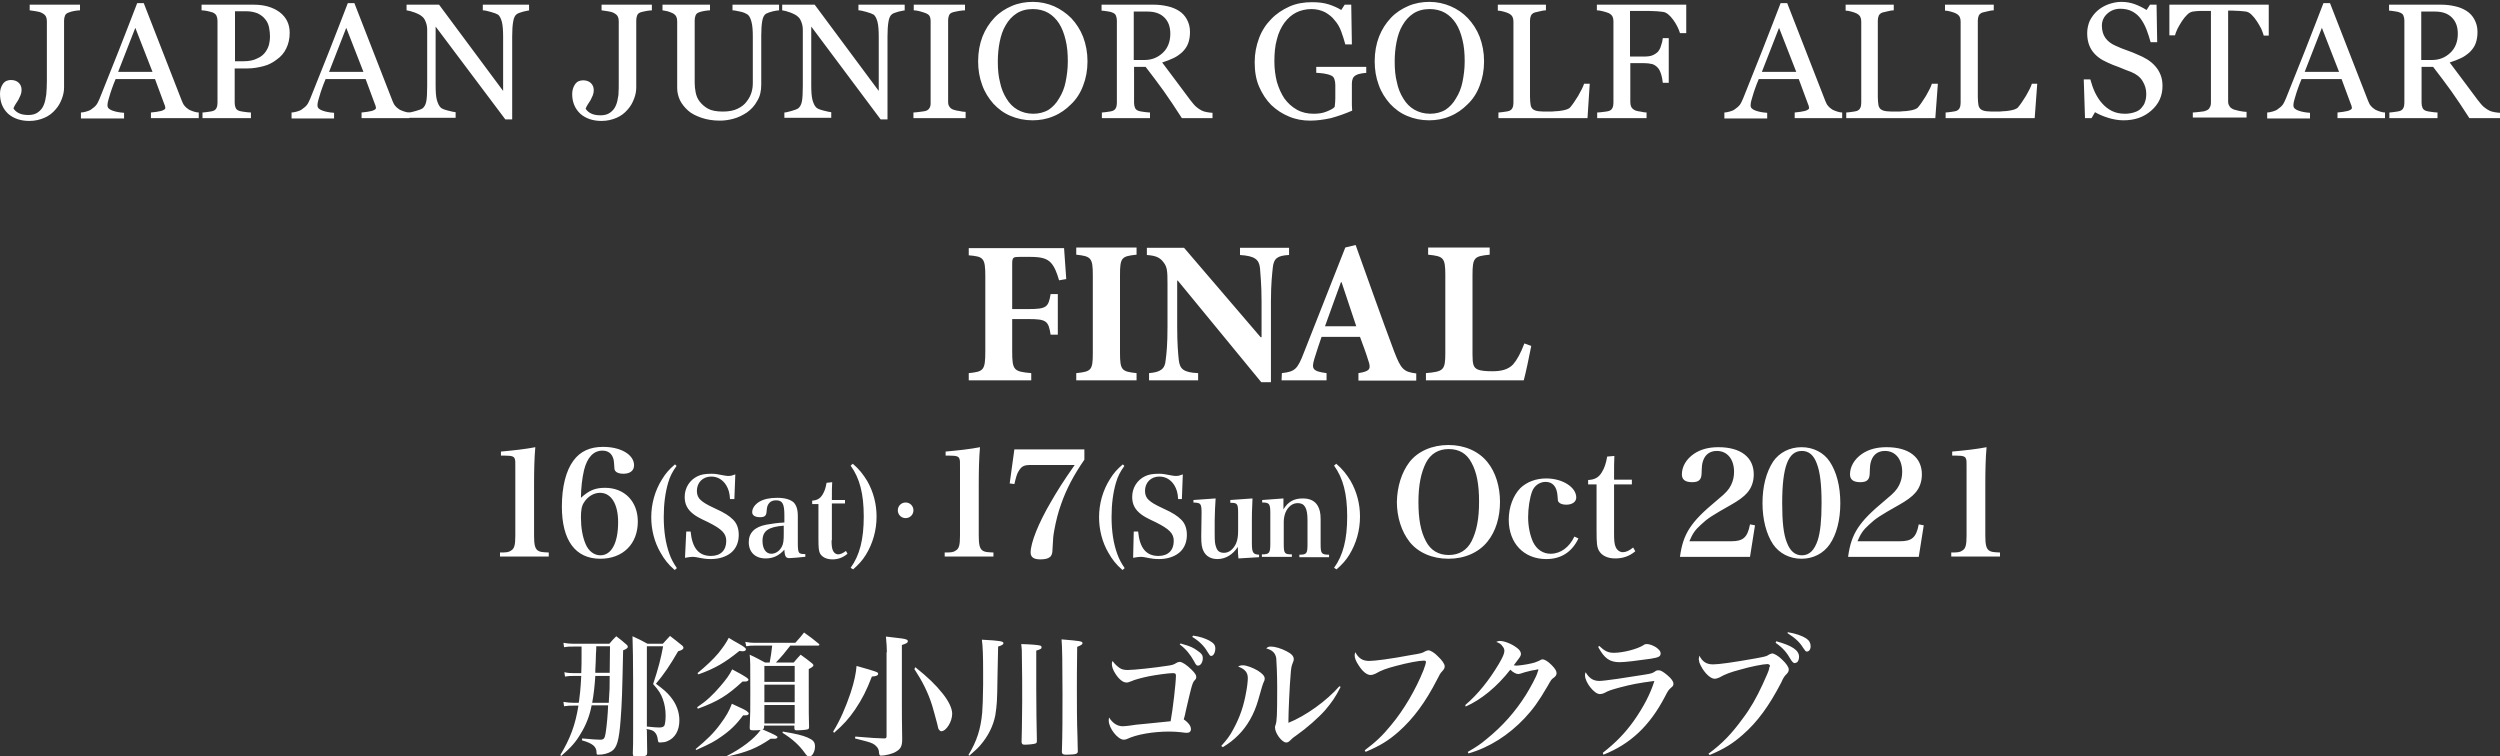 <svg version="1.1" id="レイヤー_1" xmlns="http://www.w3.org/2000/svg" x="0" y="0" viewBox="0 0 800 242" xml:space="preserve"><rect x="0" y="0" width="800" height="242" fill="#333333" stroke="none"/><style>.st0{fill:#fff}</style><path class="st0" d="M160 176.8c2.2 0 2.8-.1 3.5-.6 1.1-.6 1.4-1.8 1.4-4.8v-21.5c0-2.4 0-2.4-.1-2.8-.2-1-.8-1.3-3.2-1.3h-1.3v-1.3c4.4-.4 7.9-.8 11-1.4-.3 3.3-.4 7.3-.4 11.8v16.5c0 2.9.3 4 1.1 4.7.7.5 1.2.6 3.6.7v1.3H160v-1.3zM193.6 156.1c6.3 0 10.5 4.4 10.5 10.8 0 7.2-4.8 11.9-12 11.9-8 0-12.3-5.9-12.3-16.7 0-6.3 1.3-11.5 3.7-14.7 2.2-3 5.3-4.4 9.5-4.4 5.7 0 9.9 2.5 9.9 5.9 0 1.7-1.3 2.7-3.4 2.7-1.2 0-2.2-.3-2.6-.9-.3-.4-.3-.5-.4-2.4-.1-2.7-1.5-4.1-3.7-4.1-2.9 0-4.9 2.2-5.9 6.2-.6 2.5-1 5.9-1 8.9 2.6-2.4 4.6-3.2 7.7-3.2zm-6.8 4.8c-.7 1.1-.9 2.5-.9 4.7 0 3.2.5 6.2 1.5 8.5.9 2.2 2.7 3.6 4.7 3.6 3.6 0 5.7-4 5.7-10.6 0-5.8-2.2-9.4-5.8-9.4-2 0-4 1.2-5.2 3.2zM216.5 149.1c-1.3 1.8-2.1 3.3-2.7 5.4-.9 3.1-1.4 6.7-1.4 10.9 0 4.6.6 8.5 1.8 11.8.6 1.7 1.3 3 2.4 4.6l-.7.6c-2.1-1.8-3.3-3.4-4.5-5.5-2-3.4-3-7.4-3-11.4 0-4.3 1.2-8.6 3.5-12.2 1.1-1.8 2.2-3.1 4.1-4.7l.5.5zM219.6 170.1h1.4c.5 5.3 2.6 7.8 6.5 7.8 3.1 0 4.9-1.8 4.9-4.8 0-2.4-1.4-3.8-5.8-6-3-1.4-3.8-1.9-4.6-2.5-2-1.5-2.9-3.2-2.9-5.6 0-2.9 1.6-5.4 4.1-6.6 1.2-.6 2.6-.8 4.5-.8 1.2 0 1.6.1 4.3.6.5.1.9.1 1.2.1.6 0 1.1-.1 2.1-.5l-.3 7.9h-1.4c-.1-2-.5-3.2-1.2-4.4-1.1-1.8-2.8-2.8-4.8-2.8-2.7 0-4.6 1.9-4.6 4.6 0 1.2.4 2.2 1.2 2.9.9.8 1.8 1.4 4.6 2.7 3.1 1.4 4.6 2.4 5.8 3.6 1.2 1.2 1.8 2.8 1.8 4.9 0 2.4-.9 4.4-2.5 5.7-1.6 1.3-3.9 2-6.4 2-1.4 0-2.2-.1-4.7-.6-.4-.1-.9-.1-1.3-.1-.6 0-1.1.1-2.3.3l.4-8.4zM257.4 178.2c-2.1.2-3.9.4-4.8.4-1.1 0-1.5-.5-1.6-2.7-1.8 2-3.7 2.8-6 2.8-3.3 0-5.4-2-5.4-5.2 0-3 1.9-4.9 5.6-5.6 1.7-.3 3.6-.6 5.8-.7v-2.3c0-3.7-.6-4.8-2.7-4.8-1.1 0-1.9.4-2.4 1.2-.4.6-.5 1.2-.6 2.5-.1 1.3-.7 1.7-2.1 1.7-1.6 0-2.5-.6-2.5-1.6 0-1.2.8-2.4 2.2-3.3 1.5-.9 3.4-1.3 5.8-1.3s4.1.5 5.2 1.4c.9.9 1.4 2.2 1.4 4.4v8.1c0 3.9.1 4.1 2.4 4.1v.9zm-6.5-10c-5.1.4-6.9 1.7-6.9 4.9 0 2.5 1.1 4.1 2.8 4.1 1.4 0 2.7-.9 3.4-2.3.5-.9.6-2.1.6-4.1v-2.6zM266.1 172.9c0 1.5.1 2.5.4 3.2.3.8 1 1.3 1.7 1.3s1.6-.4 2.5-1.1l.5.9c-1.4 1.2-3 1.8-4.8 1.8-1.9 0-3.3-.7-4-1.9-.4-.9-.5-1.7-.5-4.8v-11h-2v-1.1c1.5-.1 2.5-.6 3.3-1.9.6-1 1-2 1.3-3.8l1.8-.2c-.1 1.4-.1 2.5-.1 5.7h4.2v1.1h-4.2v11.8zM272.2 181.7c2.9-4 4.2-9.1 4.2-16.4 0-7.3-1.3-12.3-4.2-16.3l.7-.6c2.1 1.8 3.3 3.4 4.6 5.5 2 3.5 3 7.4 3 11.4 0 4.4-1.2 8.6-3.4 12.2-1.1 1.8-2.3 3.1-4.1 4.7l-.8-.5zM292.3 163.3c0 1.4-1.1 2.5-2.5 2.5s-2.5-1.1-2.5-2.5 1.1-2.5 2.5-2.5 2.5 1.1 2.5 2.5zM302.3 176.8c2.2 0 2.8-.1 3.5-.6 1.1-.6 1.4-1.8 1.4-4.8v-21.5c0-2.4 0-2.4-.1-2.8-.2-1-.8-1.3-3.2-1.3h-1.3v-1.3c4.4-.4 7.9-.8 11-1.4-.3 3.3-.4 7.3-.4 11.8v16.5c0 2.9.3 4 1.1 4.7.7.5 1.2.6 3.6.7v1.3h-15.6v-1.3zM329.7 148.8c-2 0-2.8.4-3.7 1.9-.6.9-.9 2.1-1.4 4.2l-1.5-.2 1.5-10.9H347v3.3c-3.4 4.9-5.8 9.5-7.4 14.1-1 2.7-1.7 5.6-2.2 8.3-.4 2.3-.4 2.3-.6 6.3 0 1.3-.3 2.1-.9 2.5-.6.5-1.7.7-3 .7-2.1 0-3.1-.7-3.1-2.2 0-3.1 2.5-9.4 6.5-16.2 1.9-3.3 3.8-6.4 7.6-11.8h-14.2zM359.8 149.1c-1.3 1.8-2.1 3.3-2.7 5.4-.9 3.1-1.4 6.7-1.4 10.9 0 4.6.6 8.5 1.8 11.8.6 1.7 1.3 3 2.4 4.6l-.7.6c-2.1-1.8-3.3-3.4-4.5-5.5-2-3.4-3-7.4-3-11.4 0-4.3 1.2-8.6 3.5-12.2 1.1-1.8 2.2-3.1 4.1-4.7l.5.5zM362.8 170.1h1.4c.5 5.3 2.6 7.8 6.5 7.8 3.1 0 4.9-1.8 4.9-4.8 0-2.4-1.4-3.8-5.8-6-3-1.4-3.8-1.9-4.6-2.5-2-1.5-2.9-3.2-2.9-5.6 0-2.9 1.6-5.4 4.1-6.6 1.2-.6 2.6-.8 4.5-.8 1.2 0 1.6.1 4.3.6.5.1.9.1 1.2.1.6 0 1.1-.1 2.1-.5l-.3 7.9H377c-.1-2-.5-3.2-1.2-4.4-1.1-1.8-2.8-2.8-4.8-2.8-2.7 0-4.6 1.9-4.6 4.6 0 1.2.4 2.2 1.2 2.9.9.8 1.8 1.4 4.6 2.7 3.1 1.4 4.6 2.4 5.8 3.6 1.2 1.2 1.8 2.8 1.8 4.9 0 2.4-.9 4.4-2.5 5.7-1.6 1.3-3.9 2-6.4 2-1.4 0-2.2-.1-4.7-.6-.4-.1-.9-.1-1.3-.1-.6 0-1.1.1-2.3.3l.2-8.4zM396.3 178.7c-.1-.9-.2-2.2-.2-3.7-1.5 2.4-3.9 3.9-6.5 3.9-2.1 0-3.7-.9-4.5-2.6-.5-1-.7-2.2-.7-4.4v-.5l.1-7.1v-.3c0-1.4-.1-2.2-.4-2.6-.3-.4-.6-.5-2.2-.6v-.8l7.1-.5c-.2 2.5-.2 3.9-.3 7v4.4c0 2.4.1 3.3.5 4.3.4 1.2 1.2 1.7 2.5 1.7 1.6 0 2.9-1.1 3.8-2.9.5-1.2.7-2.3.7-4.2v-5.5c0-1.9-.1-2.6-.5-3-.4-.3-.6-.4-2-.4v-.9l7.1-.5c-.2 4.8-.2 4.8-.2 7v7.3c0 3.1.4 3.6 2.3 3.7v.8l-6.6.4zM410.7 163c1.5-2.5 3.4-3.5 6.2-3.5 2.3 0 3.9.8 4.8 2.4.6 1.1.9 2.2.9 4.3v7.8c0 3.1.2 3.5 2.7 3.5v.8h-9.5v-.8c2.4 0 2.6-.4 2.6-3.5v-7.6c0-3.8-.9-5.4-3.1-5.4-1.5 0-2.7.8-3.6 2.3-.6 1-.9 2.5-.9 3.6v7c0 3.2.2 3.5 2.6 3.5v.8h-9.6v-.8c2.4 0 2.7-.4 2.7-3.5v-9.7c0-3-.3-3.4-2.6-3.4v-.8l6.8-.5v3.5zM426.9 181.7c2.9-4 4.2-9.1 4.2-16.4 0-7.3-1.3-12.3-4.2-16.3l.7-.6c2.1 1.8 3.3 3.4 4.6 5.5 2 3.5 3 7.4 3 11.4 0 4.4-1.2 8.6-3.4 12.2-1.1 1.8-2.3 3.1-4.1 4.7l-.8-.5zM451 147.9c2.7-3.5 7.3-5.5 12.5-5.5s9.7 2 12.5 5.5c2.6 3.2 4 7.8 4 12.7 0 5-1.4 9.5-4 12.7-2.8 3.5-7.3 5.5-12.5 5.5s-9.8-2-12.5-5.5c-2.5-3.2-4-7.8-4-12.7.1-4.9 1.5-9.4 4-12.7zm5.3 25.3c1.5 2.9 4 4.4 7.3 4.4s5.8-1.5 7.3-4.4c1.6-3.2 2.4-7.1 2.4-12.6s-.7-9.4-2.4-12.5c-1.5-2.9-3.9-4.4-7.3-4.4-3.3 0-5.8 1.5-7.3 4.4-1.6 3.2-2.4 7.2-2.4 12.5 0 5.5.7 9.4 2.4 12.6zM505.1 172.3c-2.1 4.4-5.6 6.6-10.3 6.6-7.2 0-12-5.1-12-12.6 0-4 1.4-7.7 3.7-10.1 2.1-2 5-3.1 8.3-3.1 5.2 0 9.6 2.8 9.6 6.1 0 1.4-1.3 2.3-3.2 2.3-1.1 0-2-.3-2.4-.8-.3-.4-.3-.4-.4-2.1-.2-2.8-1.5-4.4-3.8-4.4-1.9 0-3.6 1.2-4.3 3-.8 2.1-1.3 5.4-1.3 8.3 0 3 .6 5.8 1.6 8 1.2 2.4 3.2 3.7 5.6 3.7 3.2 0 6-2.1 7.6-5.5l1.3.6zM516.5 170.8c0 2.1.1 3.3.5 4.2.4 1 1.3 1.7 2.3 1.7 1 0 2.1-.5 3.3-1.5l.7 1.2c-1.9 1.6-4 2.3-6.4 2.3-2.5 0-4.4-.9-5.3-2.6-.6-1.2-.7-2.3-.7-6.5V155h-2.7v-1.4c2.1-.1 3.4-.8 4.4-2.5.8-1.3 1.3-2.7 1.7-5l2.3-.2c-.1 1.9-.1 3.4-.1 7.6h5.7v1.5h-5.7v15.8zM537.6 178.1c.5-3.7 1.4-6.5 3.1-9.1 1.8-2.7 3.9-4.9 9.3-9.4 2.2-1.8 3.2-2.9 3.9-4.3.7-1.4 1-2.8 1-4.3 0-4.1-2.2-6.7-5.5-6.7-2.2 0-3.7 1.1-4.4 3.1-.4 1.2-.4 1.6-.5 4.3-.1 1.8-.9 2.6-3 2.6-2.2 0-3.3-.8-3.3-2.5 0-2.5 1.4-4.9 3.9-6.6 2.1-1.4 4.6-2.1 7.8-2.1 7.1 0 11.3 3.2 11.3 8.7 0 2.3-.7 4.3-2.1 5.9-1 1.2-2.8 2.5-5.1 3.8-6.2 3.5-7.6 4.4-9.7 6.4-1.9 1.7-2.7 2.9-3.7 5.3H554c3.8 0 5.2-1.2 6-5.4l1.6.3-1.6 10.1h-22.4zM567.4 147.7c2-2.9 5.3-4.6 9.1-4.6 3.7 0 7.1 1.7 9 4.6 2.2 3.3 3.4 7.9 3.4 13.3s-1.2 10-3.4 13.2c-2 2.9-5.3 4.6-9 4.6-3.8 0-7.1-1.7-9.1-4.6-2.2-3.3-3.4-8-3.4-13.2 0-5.4 1.2-9.9 3.4-13.3zm4.4 25.9c1 2.7 2.6 4.1 4.8 4.1 2.4 0 4-1.6 5.1-4.9.8-2.6 1.2-6.3 1.2-11.8 0-6.1-.5-10-1.5-12.6-1-2.8-2.6-4.1-4.8-4.1-4.4 0-6.3 5.1-6.3 16.7 0 5.9.4 9.9 1.5 12.6zM591.4 178.1c.5-3.7 1.4-6.5 3.1-9.1 1.8-2.7 3.9-4.9 9.3-9.4 2.2-1.8 3.2-2.9 3.9-4.3.7-1.4 1-2.8 1-4.3 0-4.1-2.2-6.7-5.5-6.7-2.2 0-3.7 1.1-4.4 3.1-.4 1.2-.4 1.6-.5 4.3-.1 1.8-.9 2.6-3 2.6-2.2 0-3.3-.8-3.3-2.5 0-2.5 1.4-4.9 3.9-6.6 2.1-1.4 4.6-2.1 7.8-2.1 7.1 0 11.3 3.2 11.3 8.7 0 2.3-.7 4.3-2.1 5.9-1 1.2-2.8 2.5-5.1 3.8-6.2 3.5-7.6 4.4-9.7 6.4-1.9 1.7-2.7 2.9-3.7 5.3H608c3.8 0 5.2-1.2 6-5.4l1.6.3-1.6 10.1h-22.6zM624.4 176.8c2.2 0 2.8-.1 3.5-.6 1.1-.6 1.4-1.8 1.4-4.8v-21.5c0-2.4 0-2.4-.1-2.8-.2-1-.8-1.3-3.2-1.3h-1.3v-1.3c4.4-.4 7.9-.8 11-1.4-.3 3.3-.4 7.3-.4 11.8v16.5c0 2.9.3 4 1.1 4.7.7.5 1.2.6 3.6.7v1.3h-15.6v-1.3z"/><g><path class="st0" d="M338.9 89.7c-.7-2.5-1.5-4.4-2.6-5.6-1.3-1.4-3.1-1.9-6.7-1.9h-3.2c-2.2 0-2.5.1-2.5 2.3v14.4h5.2c5.8 0 6.4-.6 7.1-4.8h2.3v13h-2.3c-.7-4.4-1.3-5-7.1-5h-5.2v10.3c0 6.1.5 6.5 6.1 7v2.3h-20v-2.3c4.7-.5 5.3-.8 5.3-7v-24c0-5.9-.6-6.3-5.3-6.7v-2.3h30.5c.1 1.1.4 6.1.7 9.9l-2.3.4zM344.4 121.7v-2.3c4.8-.5 5.3-.9 5.3-6.4V88c0-5.5-.6-6-5.3-6.5v-2.3h19.3v2.3c-4.8.5-5.3.9-5.3 6.5v25c0 5.5.6 5.9 5.3 6.4v2.3h-19.3zM412.4 81.6c-3.5.2-4.8 1-5.1 4-.2 2-.6 5.1-.6 10.8v25.9h-3.1l-26.7-32.5h-.2v14.7c0 5.7.3 8.6.5 10.6.3 2.9 1.4 4.1 6.2 4.3v2.3h-15.7v-2.3c3.6-.3 5.1-1.3 5.3-4.1.3-2.2.6-5 .6-10.8V90.9c0-4.2-.1-5.5-1.3-7-1.2-1.6-2.6-2.1-5.3-2.3v-2.3h11.9l24.5 28.6h.3V96.5c0-5.7-.4-8.8-.5-10.7-.3-2.8-1.7-3.9-6.4-4.2v-2.3h15.7v2.3zM434.7 121.7v-2.3c3.8-.6 4.1-1.4 3.1-4.2-.6-2-1.6-4.7-2.6-7.4h-12.3c-.7 2-1.5 4.4-2.3 7-.9 3.1-.8 4 3.9 4.6v2.3h-14.4l.1-2.3c4.2-.5 5-1.2 7.1-6.7l13.2-33.5 3.3-.8c4.1 11.4 8.1 22.8 12.3 34 2.2 5.7 3 6.6 7.1 7.1v2.3h-18.5zm-5.4-31.4h-.2c-1.8 4.8-3.4 9.5-5.1 14.1h10l-4.7-14.1zM490 110.7c-.5 2.7-1.9 9.3-2.4 11h-31.3v-2.3c5.6-.5 6.2-.9 6.2-6.4V88c0-5.6-.6-6-5.5-6.5v-2.3h19.7v2.3c-4.9.5-5.5.8-5.5 6.5v25.4c0 3.1.3 4.2 1.6 4.8 1.1.5 2.8.6 4.8.6 2.7 0 5-.5 6.6-2.2 1.2-1.4 2.4-3.5 3.6-6.7l2.2.8z"/></g><g><path class="st0" d="M189.3 225.8c-.6 3.2-1.8 6.3-3.5 9-1.5 2.6-3.1 4.4-6.2 7.1l-.3-.3c3.2-5.3 4.8-9.6 5.8-15.8h-1.5c-1.2 0-1.8 0-3.1.2l-.2-1.4c1.3.2 2.1.3 3.4.3h1.5c0-.2 0-.2.1-.6.2-1.3.5-3.9.7-8h-2.3c-1.2 0-1.8 0-2.9.2l-.2-1.4c1.2.3 2.2.3 3.1.3h2.3c.1-2.2.1-3.6.1-6.2v-2.3h-2.7c-1.3 0-1.8 0-2.9.2l-.2-1.4c1.2.2 2 .3 3.1.3H195c.9-1.1 1.2-1.4 2.2-2.4 1.5 1.1 1.9 1.5 3.2 2.6.4.3.5.6.5.8 0 .3-.4.7-1.5 1.1-.3 14.2-.4 16.9-.8 22.2-.5 6.7-1.2 9-2.9 10.1-1.1.7-2.6 1.1-4.2 1.1-.5 0-.6-.1-.6-.6 0-2-1.2-3-4.7-4l.1-.6c3.2.3 4.9.4 5.7.4 1.2 0 1.5-.3 1.8-2.1.4-2.6.7-6.1.8-8.9h-5.3zm1.2-9.5c-.2 3.1-.5 5.9-1 8.6h5.3c.3-4.6.3-4.6.3-8.6h-4.6zm4.6-.9l.1-8.6h-4.4c0 1 0 1-.1 2.5 0 1.3-.1 3-.2 5.1v.9h4.6zm11.9 18.2c0 1.3 0 1.3.1 7.2 0 .5-.1.8-.3.9-.3.3-1.3.5-2.7.5-1.3 0-1.6-.2-1.6-1.1.1-3 .1-3 .1-7.2V218c0-5.6-.1-12-.2-14.4 2.2 1 2.8 1.3 4.8 2.4h4.9c1-1.1 1.3-1.4 2.3-2.5 1.7 1.3 2.2 1.7 3.8 3 .4.3.5.6.5.8 0 .4-.5.8-1.7 1.1-2.6 4.5-4.5 7.3-7.1 10.4 2.4 1.8 3.5 2.7 4.7 4.2 1.8 2.2 2.8 4.8 2.8 7.5 0 3.3-1.4 5.7-3.9 6.7-.8.3-.8.3-2.3.4-.5 0-.6-.1-.7-.9-.1-.9-.4-1.8-.9-2.3-.5-.6-1.2-.9-2.7-1.1v.3zm0-26.7v25.6c2 .2 3.2.3 3.9.3 1 0 1.4-.2 1.7-.6.2-.5.4-1.6.4-3.2 0-1.9-.3-3.6-.9-5.3-.6-1.6-1.2-2.7-3.1-4.8 1.7-5.1 2.5-8.3 3.2-12.1H207zM222.6 239.7c3.7-3.1 5.7-5 7.9-8 1.8-2.4 2.9-4.3 3.7-6.5 3.9 1.8 3.9 1.8 4.7 2.3.4.3.7.6.7.8 0 .4-.4.6-1 .6h-.8c-2.2 3-4.2 4.9-7.1 6.9-2 1.4-3.2 2.1-7.9 4.2l-.2-.3zm.5-13.4c3-2 5-3.9 7.4-6.7 1.8-2.1 3-3.7 3.8-5.4 1.1.6 2 1.1 2.6 1.4 2.1 1.2 2.6 1.6 2.6 1.9 0 .4-.5.6-1.2.6h-.7c-4.9 4.5-7.8 6.3-14.3 8.7l-.2-.5zm.1-10.9c3-2.5 4.9-4.3 6.7-6.4 1.5-1.9 2.5-3.3 3.3-4.9 1.2.8 2.2 1.3 2.9 1.7 2.1 1.2 2.6 1.6 2.6 2 0 .3-.4.6-.9.6-.2 0-.6 0-1.2-.1-4.7 3.8-7.8 5.6-13.1 7.5l-.3-.4zm9.4 26.5c4.7-2.4 8.7-5.4 10.8-8.3-.8.1-1.6.1-2.3.1-.9 0-1.2-.1-1.2-.8.2-5 .2-5 .2-11.5 0-9.3 0-9.7-.2-11.9 2.2 1 2.8 1.4 4.9 2.5h1.5c.4-2 .5-3 .8-5.4h-5.9c-.9 0-1.3 0-2.4.2l-.3-1.4c1 .2 2 .3 2.7.3h13.3c1.7-1.9 1.7-1.9 2.8-3.3 2.2 1.6 2.8 2 4.7 3.6.2.1.2.3.2.3 0 .2-.2.3-.4.3h-8.9c-1.7 2.2-2.7 3.4-4.6 5.4h5.7c.9-1.1 1.2-1.4 2.2-2.5 1.7 1.2 2.2 1.6 3.7 2.8.3.3.4.4.4.6 0 .3-.5.7-1.5 1.2v6.7c0 6.3 0 9.7.1 11.8 0 .5-.1.7-.5.8-.3.1-1.8.3-3.5.3-.5 0-.7-.2-.7-.7v-.8h-9.7v.6c-.1.4-.2.5-.5.6 4.4 1.9 4.8 2.2 4.8 2.5 0 .3-.4.5-.9.5h-1.3c-4.4 3-7.6 4.3-14 5.7v-.2zm21.7-23.7v-5.1h-9.7v5.1h9.7zm-9.7.9v5.6h9.7v-5.6h-9.7zm0 6.5v5.9h9.7v-5.9h-9.7zm5.9 8.5c4.2.7 6.3 1.2 7.9 1.9 1.8.8 2.4 1.4 2.4 2.9 0 1.6-.9 3.2-1.8 3.2-.5 0-.8-.2-1.5-1.2-1.7-2.4-4-4.5-7.1-6.4l.1-.4zM266.6 234.1c2.2-3.5 4-7.7 5.6-12.4 1.2-3.7 1.7-6.2 1.9-8.6 6.7 1.9 6.9 2 6.9 2.5s-.5.8-2 .9c-1.7 4.4-3.1 7.2-5.4 10.6-2 2.9-3.7 4.8-6.7 7.4l-.3-.4zm17.2-25.4c0-1.4-.1-2.6-.3-5 5.4.6 5.9.7 6.4.9.4.1.6.3.6.6 0 .5-.4.7-1.9 1.2v19c0 1.2 0 6.3.1 11.2 0 2.2-.5 3.1-2.1 4-1 .6-3.3 1.2-4.7 1.2-.4 0-.5-.2-.6-.8 0-.9-.3-1.6-.8-2.1-.7-.8-1.5-1.2-3.4-1.7-.5-.1-.5-.1-3.5-.9l.1-.6c6.2.5 6.2.5 9.3.6.5 0 .7-.2.7-.7v-26.9zm9.1 4.8c4.1 3.3 6.5 5.6 8.8 8.5 1.9 2.4 3 4.7 3 6.4 0 2.5-1.9 5.6-3.5 5.6-.3 0-.6-.3-.8-.6-.2-.3-.2-.6-.5-1.8-.7-2.7-1.2-4.4-1.6-5.8-1.3-4.2-3.2-7.9-5.7-11.7l.3-.6zM309.9 241.6c2.7-4.5 3.9-8.2 4.4-13.5.2-2.8.2-3.6.3-9v-2.7-1.4c0-4.8-.1-8.3-.4-10.3 5.7.3 6.9.5 6.9 1.1 0 .4-.4.7-1.7 1.1 0 1.1-.1 4.2-.2 9.5-.1 8.3-.2 9.1-.7 12.5-.7 3.5-2.3 6.7-4.9 9.7-1 1.1-1.7 1.7-3.4 3.2l-.3-.2zm23-35c.3.1.4.3.4.5 0 .5-.2.6-1.7 1.1v11.9c0 5.6.1 13 .2 16.8v.2c0 .4-.1.7-.4.8-.4.2-2.3.4-3.5.4-.7 0-.9-.2-1-.8 0-1.2 0-1.2.1-4.2 0-2.9.1-4.9.1-8.9 0-3.7 0-11.2-.1-14.4 0-1.8 0-2.4-.2-3.9 3.4.1 5.5.3 6.1.5zm13.5-.8c0 .4-.3.6-1.7 1.2-.1 7.3-.1 10.7-.1 13.3 0 5.2 0 10.4.2 15.7 0 2.5.1 2.9.1 4.4 0 .5-.2.6-.5.8-.4.2-2 .3-3.2.3-1 0-1.3-.2-1.4-.8.2-6 .2-11.7.2-18.6 0-9.8-.1-15.1-.3-17.5 6 .5 6.7.6 6.7 1.2zM358.2 213.7c.7.5 1.5.7 2.7.7 1.9 0 8.5-.7 13-1.4 1.2-.2 1.7-.3 2.6-.9.4-.2.7-.3 1-.3.8 0 2.3 1 3.8 2.5 1.1 1.1 1.5 1.7 1.5 2.3 0 .5-.1.7-.7 1.3-.3.4-.6 1.1-1 2.7s-.5 1.9-1.6 6.7c-.2 1.2-.5 2.2-.7 2.9 1.6 1.1 2.3 2.2 2.3 3.1 0 .8-.5 1.2-1.3 1.2-.3 0-.6 0-2-.2-1-.1-2.2-.2-3.6-.2-5.2 0-10.5.9-13.6 2.4-.2.1-.7.2-1 .2-1.9 0-4.8-3.7-4.8-6.1 0-.2 0-.5.1-1 1.2 1.9 2.7 2.8 4.4 2.8.5 0 1.3-.1 2.2-.2 1.9-.3 1.9-.3 5.2-.6 2-.2 4.7-.5 7.9-.8.7-3.7 1.7-12.4 1.7-14.6 0-.6-.2-.8-1-.8-1.4 0-5.6.6-7.6 1s-4.7 1.1-5.7 1.6c-1 .4-1.1.4-1.6.4-1 0-2.3-1-3.4-2.7-.8-1.2-1.2-2.3-1.2-3.2 0-.3 0-.5.2-1 .8 1.1 1.4 1.6 2.2 2.2zm19.6-7.8l.6.2c2.5.7 3.4 1.1 4.9 2.2 1.2.8 1.6 1.4 1.6 2.3 0 1.3-.7 2.4-1.5 2.4-.5 0-.7-.2-1.3-1.4-1.3-2.3-2.6-3.9-4.6-5.4l.3-.3zm4-2.5c2.2.3 3.9.9 5.2 1.6 1.4.8 1.9 1.4 1.9 2.5 0 1.3-.6 2.4-1.3 2.4-.4 0-.5-.2-1.2-1.3-1-1.8-2.7-3.5-4.9-4.8l.3-.4zM390.8 238.7c1.7-1.9 2.7-3.1 3.9-5.4 2.1-3.9 3.3-7.4 4.1-12 .3-1.5.5-3.4.5-4.3 0-1.8-.9-2.9-3.1-3.7.5-.3.8-.4 1.6-.4 1 0 3 .7 4.7 1.7 1.4.9 2.2 1.7 2.2 2.5 0 .5-.1.8-.5 1.6-.2.5-.2.5-1.6 5.4-1.3 4.5-3.5 8.3-6.3 11.1-1.6 1.6-2.9 2.6-5 3.9l-.5-.4zm38.2-18.9c-1.7 3.4-2.9 5-4.9 7.4-2.2 2.5-6.1 5.9-9.1 8-1.2.8-1.4 1-2.2 1.8-.4.4-.8.6-1.2.6-1.4 0-3.6-3-3.6-4.8 0-.3 0-.3.2-.9.4-1.2.5-2.7.5-12 0-4-.2-8.1-.3-9.3-.3-1.7-1.3-2.6-3.2-3.1.5-.5.8-.6 1.5-.6 1.3 0 3.3.6 5 1.5 1.6.8 2.3 1.6 2.3 2.5 0 .5-.1.7-.5 1.7-.2.5-.4 1.5-.5 3.3-.3 3-.7 12-.7 14.4v1c5.5-2.2 12.2-7 16.3-11.7l.4.2zM436.7 240.1c3.6-2.7 5.7-4.7 8.4-8 4.2-5 8-11.6 10.4-17.6.5-1.3.8-2.3.8-2.7 0-.3-.2-.4-.7-.4-1.5 0-5.2.7-8.9 1.7-3.1.8-4.7 1.4-6.6 2.5-.5.2-1 .4-1.5.4-1.2 0-2.6-1.1-3.9-3.2-.8-1.2-1.2-2.2-1.2-3 0-.3 0-.6.2-1.1 1 1.9 2.3 2.8 4.4 2.8 1.8 0 6.6-.6 13.5-1.9 3.1-.5 3.5-.6 4.5-1.2.2-.1.7-.3 1-.3.6 0 2 .8 3 1.9 1.4 1.3 2.2 2.5 2.2 3.2 0 .6-.2.9-.7 1.5-.7.7-.9 1.1-1.7 2.7-3.8 7.4-7.6 12.5-12.3 16.7-3.3 2.9-5.9 4.5-10.6 6.5l-.3-.5zM468.9 225.6c4-3.4 7.6-7.9 10.7-13.1 1.3-2.2 1.8-3.4 1.8-4.2 0-.6-.2-1-.6-1.5-.5-.7-.8-.9-2-1.4.5-.2.7-.3 1.1-.3 1.5 0 3.8.9 5.5 2.2.9.6 1.3 1.4 1.3 1.9s-.1.8-1.1 2.1c0 0-.5.7-1.2 1.6.4 0 .7.1.8.1.7 0 3-.3 4.3-.6 1.5-.3 2-.5 2.9-.9.7-.4.9-.5 1.2-.5.7 0 1.7.6 2.9 1.8 1.1 1.1 1.6 1.9 1.6 2.6 0 .5-.2.9-.8 1.4-.9.6-.9.7-2.1 2.8-2.9 5-4.7 7.4-7.3 10.2-5.1 5.4-11.3 9.4-18 11.3l-.2-.5c2.6-1.5 4-2.4 6-4.1 5.2-4.2 9.2-8.8 12.5-14 1.5-2.4 3.5-6.1 3.8-7.3.1-.3.2-.5.2-.6 0-.1.1-.2.1-.2 0-.1-.1-.2-.1-.2h-.1-.2s-.1 0-.2.1c-.1 0-.2 0-.5.1-.4 0-2.2.4-3.2.7-.9.3-.9.3-1.6.5-.2 0-.4.1-.5.1-.7 0-1.7-.5-2.6-1.4-4.2 5.4-9.3 9.6-14.3 11.8l-.1-.5zM512.9 240.9c4.2-3.3 7.1-6.3 9.9-10.2 3.1-4.4 5.4-8.8 6.6-12.8-5.3.7-7.3 1.1-11.1 2.1-2.9.8-3.5 1-4.8 1.7-.6.3-1.1.4-1.6.4-1.7 0-4.7-3.7-4.7-6 0-.3 0-.5.2-1 1.1 1.9 2.4 2.8 4.4 2.8 1.6 0 8.9-1.1 14.4-2 2.5-.4 2.6-.5 3.5-1.1.4-.3.7-.3 1.2-.3.6 0 1.5.6 2.7 1.6 1.3 1.1 1.9 2 1.9 2.7 0 .6-.2.8-.8 1.3-.7.6-1 1-1.9 2.8-4.9 9.4-11.1 15.2-19.7 18.6l-.2-.6zm-1.1-34.2c1.6 1.6 2.8 2.2 4.6 2.2 3 0 7.6-1.2 9.6-2.5.3-.3.7-.3 1.1-.3.8 0 2.4.6 3.3 1.4.7.6 1 1 1 1.6 0 1-.7 1.3-3.2 1.7-4.2.6-8.2 1.1-9.9 1.1-3.2 0-4.9-1.2-6.9-4.9l.4-.3zM546.7 241.2c4.5-3.3 7.5-6.5 11-11.3 2.5-3.3 4.4-6.7 6.3-10.8 1.3-2.8 2-4.5 2.1-5 0-.4.1-.6.2-.8.1 0 .1-.1.1-.1 0-.3-.1-.4-.1-.4-.1-.1-.4-.3-.7-.3-1.3 0-5.4.8-8.8 1.8-3 .8-4.7 1.4-6.6 2.5-.4.2-1.1.4-1.5.4-1.1 0-2.6-1.2-3.9-3.2-.5-.8-.9-1.7-1-2-.2-1-.2-1-.2-1.1 0-.1.1-.4.2-1.1 1 2 2.3 2.8 4.4 2.8 1.8 0 6.2-.6 13.5-1.9 3.1-.6 3.5-.6 4.5-1.3.3-.1.7-.3.9-.3.6 0 2 .8 3.1 1.9 1.4 1.3 2.2 2.5 2.2 3.2 0 .6-.2 1-.7 1.5-.7.7-1 1.1-1.7 2.7-3.9 7.5-7.6 12.6-12.3 16.7-3.3 2.9-5.9 4.5-10.6 6.5l-.4-.4zm21.7-36c5.1 1.4 7.3 2.9 7.3 5 0 .6-.2 1.2-.5 1.6-.2.2-.7.4-.9.4-.3 0-.7-.3-1.1-.9-1.5-2.6-2.6-3.9-5-5.6l.2-.5zm3.7-2.9c2.5.4 4.7 1.2 5.9 2 1 .7 1.4 1.5 1.4 2.5s-.5 1.7-1.2 1.7c-.4 0-.5-.2-1.2-1.2-1.1-1.8-2.5-3.1-5-4.7l.1-.3z"/></g><g><path class="st0" d="M25.6 3.3c-.5 0-1.1.1-1.8.2s-1.3.3-1.8.5c-.6.2-1 .5-1.2 1-.2.5-.3 1-.3 1.6V28c0 1.1-.2 2.3-.7 3.6-.5 1.3-1.1 2.4-2 3.4-1 1.2-2.2 2.1-3.6 2.7-1.4.6-3 1-4.8 1-2.8 0-5.1-.8-6.8-2.3C.9 34.8 0 32.7 0 30c0-1.2.3-2.2.9-3.1.6-.9 1.5-1.3 2.6-1.3 1 0 1.9.3 2.5.9.6.6.9 1.3.9 2.3 0 .5-.1 1.1-.3 1.6-.2.5-.5 1-.7 1.5-.3.4-.5.9-.9 1.4-.3.5-.6 1-.7 1.4.4.6.9 1.1 1.7 1.5.8.4 1.8.6 3.1.6s2.3-.3 3.1-.9c.8-.6 1.4-1.3 1.8-2.3.4-.9.6-2 .8-3.3.1-1.3.2-2.7.2-4.3V6.8c0-.6-.1-1.1-.3-1.5-.2-.4-.6-.8-1.2-1.1-.5-.3-1.2-.5-2-.6-.8-.1-1.5-.2-2-.3V1.5h16.1v1.8zM63.5 37.8H48.3V36c1.3-.1 2.4-.3 3.3-.5.9-.3 1.3-.6 1.3-.9 0-.2 0-.3-.1-.6 0-.2-.1-.4-.2-.6l-3-8.1H37c-.5 1.2-.9 2.2-1.2 3.1-.3.9-.6 1.7-.8 2.5-.2.7-.4 1.3-.5 1.8-.1.5-.1.8-.1 1.1 0 .7.5 1.2 1.6 1.6 1.1.4 2.3.6 3.7.7v1.8H25.9V36c.4 0 1-.1 1.7-.3.7-.2 1.2-.4 1.6-.7.7-.5 1.2-.9 1.6-1.4.4-.5.7-1.2 1.1-2.1 1.8-4.5 3.9-9.7 6.1-15.3 2.2-5.7 4.2-10.7 5.9-15.2H46l12.2 31.3c.3.7.5 1.2.9 1.6.3.4.8.8 1.4 1.2.4.2.9.4 1.5.6.6.2 1.2.3 1.6.3v1.8zM48.8 23L43.3 8.9 37.8 23h11zM92.7 10.5c0 1.9-.4 3.6-1.1 5-.7 1.5-1.8 2.7-3.1 3.6-1.3 1-2.7 1.7-4.3 2.1-1.6.4-3.2.7-5 .7h-4.1v11c0 .6.1 1.1.3 1.6.2.5.6.8 1.2 1 .3.1.9.2 1.6.3.8.1 1.5.2 2.1.2v1.8H64.8V36c.4 0 1-.1 1.8-.2s1.3-.2 1.6-.3c.5-.2.9-.5 1.1-1 .2-.4.3-1 .3-1.6V6.7c0-.6-.1-1.1-.3-1.6-.2-.5-.6-.8-1.2-1.1-.7-.2-1.3-.4-1.9-.5-.6-.1-1.2-.2-1.7-.2V1.5h16.7c3.4 0 6.1.8 8.3 2.4 2.2 1.7 3.2 3.9 3.2 6.6zm-7.8 6.2c.6-.8 1-1.7 1.2-2.5.2-.9.3-1.7.3-2.4 0-1-.1-2-.3-3-.2-1-.6-1.9-1.2-2.6-.6-.8-1.4-1.4-2.4-1.9-1-.4-2.2-.7-3.7-.7h-3.6v16h2.6c1.9 0 3.4-.3 4.5-.9 1.2-.5 2-1.2 2.6-2zM130.9 37.8h-15.2V36c1.3-.1 2.4-.3 3.3-.5.9-.3 1.3-.6 1.3-.9 0-.2 0-.3-.1-.6 0-.2-.1-.4-.2-.6l-3-8.1h-12.8c-.5 1.2-.9 2.2-1.2 3.1-.3.9-.6 1.7-.8 2.5-.2.7-.4 1.3-.5 1.8-.1.5-.1.8-.1 1.1 0 .7.5 1.2 1.6 1.6 1.1.4 2.3.6 3.7.7v1.8H93.3V36c.4 0 1-.1 1.7-.3.7-.2 1.2-.4 1.6-.7.7-.5 1.2-.9 1.6-1.4.4-.5.7-1.2 1.1-2.1 1.8-4.5 3.9-9.7 6.1-15.3 2.2-5.7 4.2-10.7 5.9-15.2h2.1l12.2 31.3c.3.7.5 1.2.9 1.6.3.4.8.8 1.4 1.2.4.2.9.4 1.5.6.6.2 1.2.3 1.6.3v1.8zM116.3 23l-5.5-14.1-5.5 14.1h11z"/><path class="st0" d="M169.7 3.3c-.5 0-1.2.2-2.2.4-1 .3-1.7.5-2.1.8-.6.4-1 1.2-1.2 2.5-.2 1.2-.3 2.7-.3 4.6v26.6h-2.2L139.4 8.5v18.7c0 2.1.1 3.7.4 4.8.3 1.1.7 1.9 1.2 2.4.4.4 1.2.7 2.4 1 1.2.3 2 .5 2.4.5v1.8h-15V36c.5 0 1.2-.2 2.3-.5 1.1-.3 1.8-.6 2.1-.8.6-.5 1-1.2 1.2-2.2.2-1 .3-2.7.3-5V9.6c0-.8-.1-1.6-.4-2.4-.3-.8-.6-1.4-1.1-1.8-.6-.6-1.5-1-2.5-1.4-1.1-.4-1.9-.6-2.6-.7V1.5h10.4L161 29.1V11.9c0-2.1-.1-3.7-.4-4.9-.3-1.1-.7-1.9-1.2-2.3-.5-.3-1.3-.6-2.4-.9-1.1-.3-1.9-.5-2.5-.5V1.5h14.8v1.8zM208.7 3.3c-.5 0-1.1.1-1.8.2s-1.3.3-1.8.4c-.6.2-1 .5-1.2 1-.2.5-.3 1-.3 1.6V28c0 1.1-.2 2.3-.7 3.6-.5 1.3-1.1 2.4-2 3.4-1 1.2-2.2 2.1-3.6 2.7-1.4.6-3 1-4.8 1-2.8 0-5.1-.8-6.8-2.3-1.7-1.6-2.6-3.7-2.6-6.3 0-1.2.3-2.2.9-3.1.6-.9 1.5-1.3 2.6-1.3 1 0 1.9.3 2.5.9.6.6.9 1.3.9 2.3 0 .5-.1 1.1-.3 1.6-.2.5-.5 1-.7 1.5-.3.4-.5.9-.9 1.4-.3.5-.6 1-.7 1.4.4.6.9 1.1 1.7 1.5.8.4 1.8.6 3.1.6s2.3-.3 3.1-.9c.8-.6 1.4-1.3 1.8-2.3.4-.9.6-2 .8-3.3.1-1.4.1-2.8.1-4.4V6.8c0-.6-.1-1.1-.3-1.5-.2-.4-.6-.8-1.2-1.1-.5-.3-1.2-.5-2-.6-.8-.1-1.5-.2-2-.3V1.5h16.1v1.8zM249.5 3.3c-.5 0-1.2.1-2.1.3-.9.2-1.7.5-2.3.8-.6.4-1 1.2-1.2 2.4-.2 1.2-.3 2.7-.3 4.5v15.8c0 2-.4 3.8-1.3 5.2-.8 1.5-1.9 2.7-3.3 3.7-1.4.9-2.8 1.6-4.3 2-1.5.4-2.9.6-4.3.6-2.2 0-4.1-.3-5.9-.9-1.7-.6-3.2-1.3-4.3-2.3-1.1-1-2-2.1-2.6-3.3-.6-1.3-.9-2.6-.9-3.9V6.8c0-.6-.1-1.1-.3-1.5-.2-.4-.6-.8-1.2-1.1-.4-.2-1-.4-1.6-.6-.7-.1-1.2-.2-1.6-.3V1.5h15.2v1.8c-.5 0-1.1.1-1.8.2s-1.3.3-1.6.4c-.6.2-1 .5-1.2 1-.2.5-.3 1-.3 1.6v20c0 1 .1 2 .3 3 .2 1.1.6 2.1 1.3 3 .7.9 1.6 1.7 2.7 2.3 1.1.6 2.7.9 4.7.9 1.9 0 3.5-.3 4.7-.9 1.3-.6 2.3-1.4 3-2.4.7-.9 1.2-1.9 1.5-2.9.3-1 .4-2 .4-3V11.7c0-1.9-.1-3.4-.4-4.6-.3-1.2-.7-2-1.2-2.4-.6-.4-1.4-.8-2.5-1-1-.2-1.8-.4-2.4-.4V1.5h14.9v1.8zM289.8 3.3c-.5 0-1.2.2-2.2.4-1 .3-1.7.5-2.1.8-.6.4-1 1.2-1.2 2.5-.2 1.2-.3 2.7-.3 4.6v26.6h-2.2L259.6 8.5v18.7c0 2.1.1 3.7.4 4.8.3 1.1.7 1.9 1.2 2.4.4.4 1.2.7 2.4 1 1.2.3 2 .5 2.4.5v1.8h-15V36c.5 0 1.2-.2 2.3-.5 1.1-.3 1.8-.6 2.1-.8.6-.5 1-1.2 1.2-2.2.2-1 .3-2.7.3-5V9.6c0-.8-.1-1.6-.4-2.4-.3-.8-.6-1.4-1.1-1.8-.6-.6-1.5-1-2.5-1.4-1.1-.4-1.9-.6-2.6-.7V1.5h10.4l20.5 27.6V11.9c0-2.1-.1-3.7-.4-4.9-.3-1.1-.7-1.9-1.2-2.3-.5-.3-1.3-.6-2.4-.9-1.1-.3-1.9-.5-2.5-.5V1.5h14.8v1.8zM308.7 37.8h-16.4V36c.5 0 1.1-.1 2-.2.9-.1 1.5-.2 1.9-.3.6-.2 1-.5 1.2-.9.3-.4.4-.9.4-1.6V6.7c0-.6-.1-1.1-.3-1.5-.2-.4-.6-.7-1.3-1-.5-.2-1.2-.4-1.9-.6-.8-.2-1.4-.3-1.9-.3V1.5h16.4v1.8c-.5 0-1.2.1-1.9.2s-1.4.3-1.9.4c-.7.2-1.1.5-1.3 1-.2.5-.3 1-.3 1.5v26.2c0 .6.1 1.1.4 1.5.2.4.7.8 1.3 1 .4.1.9.3 1.8.4.8.2 1.5.3 2.1.3v2zM342.8 5.8c1.6 1.7 2.9 3.7 3.8 6 .9 2.4 1.4 5 1.4 7.8 0 2.9-.5 5.5-1.4 7.8-.9 2.4-2.2 4.4-3.9 6-1.6 1.6-3.4 2.9-5.6 3.8-2.1.9-4.4 1.3-6.7 1.3-2.5 0-4.9-.5-7-1.4-2.2-.9-4-2.3-5.5-3.9-1.5-1.7-2.8-3.7-3.6-6-.9-2.4-1.3-4.9-1.3-7.6 0-2.9.5-5.6 1.4-7.9.9-2.3 2.2-4.3 3.8-6 1.6-1.7 3.5-2.9 5.6-3.8 2.1-.9 4.4-1.3 6.7-1.3 2.4 0 4.7.5 6.8 1.4 2 .9 3.9 2.2 5.5 3.8zm-3.9 25.7c1-1.6 1.7-3.3 2.1-5.3.4-2 .7-4.1.7-6.6s-.2-4.8-.7-6.8c-.5-2.1-1.2-3.9-2.1-5.3-.9-1.4-2.1-2.6-3.5-3.4-1.4-.8-3.1-1.2-4.9-1.2-2.1 0-3.8.5-5.2 1.4-1.4.9-2.6 2.2-3.5 3.8-.9 1.5-1.5 3.3-1.9 5.3-.4 2-.6 4.1-.6 6.3 0 2.5.2 4.7.7 6.6.4 2 1.1 3.7 2.1 5.3.9 1.5 2.1 2.7 3.5 3.5 1.4.8 3.1 1.3 5 1.3 1.8 0 3.5-.4 5-1.3 1.2-.8 2.4-2 3.3-3.6zM388 37.8h-9.8c-2.2-3.4-4.1-6.3-5.9-8.8-1.8-2.5-3.7-5-5.7-7.6h-3.7v11.5c0 .6.1 1.1.3 1.6.2.5.6.8 1.2 1 .3.1.8.2 1.6.3.8.1 1.4.2 2 .2v1.8h-15.4V36c.4 0 1-.1 1.8-.2s1.3-.2 1.6-.3c.5-.2.9-.5 1.1-1 .2-.4.3-1 .3-1.6V6.6c0-.6-.1-1.1-.3-1.6-.2-.5-.6-.8-1.2-1-.4-.2-1-.3-1.7-.4-.7-.1-1.3-.2-1.7-.2V1.5h16.8c1.5 0 3 .2 4.3.5 1.4.3 2.6.8 3.7 1.5s1.9 1.6 2.5 2.7c.6 1.1 1 2.4 1 4 0 1.4-.2 2.6-.6 3.7-.4 1.1-1.1 2-1.9 2.8-.8.7-1.7 1.4-2.8 1.9-1.1.5-2.3 1-3.6 1.4l4.5 6c1.2 1.6 2.7 3.6 4.4 5.9.8 1 1.4 1.8 2 2.3.6.5 1.2.9 1.8 1.2.4.2 1 .4 1.7.5.7.1 1.2.2 1.7.2v1.7zm-13.5-27c0-2.2-.6-3.9-1.9-5.2-1.3-1.3-3.1-1.9-5.4-1.9h-4.4v15.5h3.4c2.4 0 4.3-.8 5.9-2.3 1.6-1.5 2.4-3.6 2.4-6.1zM437.4 23.3c-.4 0-1 .1-1.7.2s-1.3.3-1.7.5c-.5.3-.9.6-1.1 1.1-.2.5-.3 1-.3 1.6V33.6c0 .7.1 1.3.1 1.8-2.3 1-4.6 1.8-6.8 2.4-2.3.5-4.5.8-6.7.8-2.3 0-4.6-.4-6.7-1.3-2.2-.9-4-2.1-5.7-3.7-1.6-1.6-2.9-3.6-3.9-5.9-1-2.3-1.4-4.9-1.4-7.8 0-2.8.5-5.3 1.4-7.7.9-2.4 2.2-4.4 3.9-6.1 1.6-1.7 3.6-3 5.8-4s4.7-1.4 7.2-1.4c2.1 0 3.8.2 5.4.7 1.5.5 2.9 1.1 4 1.8l1.1-1.7h2.1l.2 12.7h-2.1c-.4-1.4-.8-2.8-1.3-4.1-.5-1.4-1.2-2.6-2.1-3.6-.8-1.1-1.9-1.9-3.1-2.6-1.2-.6-2.7-1-4.3-1-1.8 0-3.5.4-4.9 1.1s-2.7 1.8-3.8 3.3c-1 1.4-1.9 3.2-2.4 5.3-.6 2.1-.8 4.5-.8 7.1 0 2.3.3 4.5.8 6.5.6 2 1.4 3.8 2.4 5.3 1.1 1.5 2.4 2.7 4 3.6 1.6.9 3.4 1.3 5.4 1.3 1.5 0 2.9-.2 4.1-.7 1.2-.5 2.1-.9 2.6-1.5.1-.9.2-1.8.2-2.7v-4.3c0-.7-.1-1.3-.3-1.9-.2-.6-.6-1-1.2-1.2-.6-.3-1.3-.4-2.3-.6-1-.1-1.7-.2-2.3-.2v-1.9h16v1.9zM469.7 5.8c1.6 1.7 2.9 3.7 3.8 6 .9 2.4 1.4 5 1.4 7.8 0 2.9-.5 5.5-1.4 7.8-.9 2.4-2.2 4.4-3.9 6-1.6 1.6-3.4 2.9-5.6 3.8-2.1.9-4.4 1.3-6.7 1.3-2.5 0-4.9-.5-7-1.4-2.2-.9-4-2.3-5.5-3.9-1.5-1.7-2.8-3.7-3.6-6-.9-2.4-1.3-4.9-1.3-7.6 0-2.9.5-5.6 1.4-7.9.9-2.3 2.2-4.3 3.8-6 1.6-1.7 3.5-2.9 5.6-3.8 2.1-.9 4.4-1.3 6.7-1.3 2.4 0 4.7.5 6.8 1.4 2.1.9 4 2.2 5.5 3.8zm-3.8 25.7c1-1.6 1.7-3.3 2.1-5.3.4-2 .7-4.1.7-6.6s-.2-4.8-.7-6.8c-.5-2.1-1.2-3.9-2.1-5.3-.9-1.4-2.1-2.6-3.5-3.4-1.4-.8-3.1-1.2-4.9-1.2-2.1 0-3.8.5-5.2 1.4-1.4.9-2.6 2.2-3.5 3.8-.9 1.5-1.5 3.3-1.9 5.3-.4 2-.6 4.1-.6 6.3 0 2.5.2 4.7.7 6.6.4 2 1.1 3.7 2.1 5.3.9 1.5 2.1 2.7 3.5 3.5 1.4.8 3.1 1.3 5 1.3 1.8 0 3.5-.4 5-1.3 1.2-.8 2.4-2 3.3-3.6zM508.7 27l-.7 10.8h-28.5V36c.4 0 1-.1 1.8-.2s1.3-.2 1.6-.3c.5-.2.9-.5 1.1-1 .2-.4.3-1 .3-1.6v-26c0-.6-.1-1.1-.3-1.5-.2-.4-.6-.8-1.2-1.1-.4-.2-.9-.4-1.7-.6-.7-.2-1.3-.3-1.8-.3V1.5h15.4v1.8c-.5 0-1.1.1-1.9.3-.8.2-1.3.3-1.7.4-.6.2-1 .6-1.2 1-.2.5-.3 1-.3 1.6V31c0 1.1.1 2 .2 2.6.1.6.4 1.1.8 1.4.4.3 1 .5 1.8.6.8.1 1.9.1 3.3.1.6 0 1.3 0 2-.1.7 0 1.3-.1 2-.2.6-.1 1.2-.2 1.7-.4s.9-.4 1.1-.7c.7-.8 1.5-2 2.5-3.6.9-1.6 1.6-2.9 1.9-3.9h1.8zM539.5 10.6h-1.9c-.4-1.3-1.1-2.8-2.2-4.3s-2.2-2.4-3.3-2.5c-.5-.1-1.2-.1-1.9-.2-.7 0-1.6-.1-2.5-.1h-6.1v14.6h4.2c1.3 0 2.3-.1 3-.4.7-.3 1.3-.7 1.8-1.2.3-.4.7-1 .9-1.8.3-.8.5-1.6.6-2.5h1.9v14.3h-1.9c-.1-.7-.2-1.6-.5-2.6s-.6-1.6-1-2.1c-.5-.6-1.2-1.1-1.9-1.3-.8-.2-1.7-.3-2.8-.3h-4.2v12.5c0 .6.1 1.1.3 1.5.2.4.6.8 1.2 1.1.3.1.8.3 1.7.4.9.2 1.5.3 2 .3v1.8h-15.8V36c.5 0 1.2-.1 2.1-.2.9-.1 1.4-.2 1.7-.3.5-.2.9-.5 1.1-1 .2-.4.3-1 .3-1.6V6.8c0-.6-.1-1.1-.3-1.5-.2-.4-.6-.8-1.2-1.1-.5-.2-1.1-.4-1.9-.6-.8-.2-1.4-.3-1.9-.3V1.5h28.6v9.1zM589.5 37.8h-15.2V36c1.3-.1 2.4-.3 3.3-.5.9-.3 1.3-.6 1.3-.9 0-.2 0-.3-.1-.6 0-.2-.1-.4-.2-.6l-3-8.1h-12.8c-.5 1.2-.9 2.2-1.2 3.1-.3.9-.6 1.7-.8 2.5-.2.7-.4 1.3-.5 1.8-.1.5-.1.8-.1 1.1 0 .7.5 1.2 1.6 1.6 1.1.4 2.3.6 3.7.7v1.8h-13.7V36c.4 0 1-.1 1.7-.3.7-.2 1.2-.4 1.6-.7.7-.5 1.2-.9 1.6-1.4.4-.5.7-1.2 1.1-2.1 1.8-4.5 3.9-9.7 6.1-15.3 2.2-5.7 4.2-10.7 5.9-15.2h2.1l12.2 31.3c.3.7.5 1.2.9 1.6.3.4.8.8 1.4 1.2.4.2.9.4 1.5.6.6.2 1.2.3 1.6.3v1.8zM574.8 23l-5.5-14.1-5.5 14.1h11zM620.1 27l-.8 10.8h-28.5V36c.4 0 1-.1 1.8-.2s1.3-.2 1.6-.3c.5-.2.9-.5 1.1-1 .2-.4.3-1 .3-1.6v-26c0-.6-.1-1.1-.3-1.5-.2-.4-.6-.8-1.2-1.1-.4-.2-.9-.4-1.7-.6-.7-.2-1.3-.3-1.8-.3V1.5H606v1.8c-.5 0-1.1.1-1.9.3-.8.2-1.3.3-1.7.4-.6.2-1 .6-1.2 1-.2.5-.3 1-.3 1.6V31c0 1.1.1 2 .2 2.6.1.6.4 1.1.8 1.4.4.3 1 .5 1.8.6.8.1 1.9.1 3.3.1.6 0 1.3 0 2-.1.7 0 1.3-.1 2-.2.6-.1 1.2-.2 1.7-.4s.9-.4 1.1-.7c.7-.8 1.5-2 2.5-3.6.9-1.6 1.6-2.9 1.9-3.9h1.9zM651.9 27l-.8 10.8h-28.5V36c.4 0 1-.1 1.8-.2s1.3-.2 1.6-.3c.5-.2.9-.5 1.1-1 .2-.4.3-1 .3-1.6v-26c0-.6-.1-1.1-.3-1.5-.2-.4-.6-.8-1.2-1.1-.4-.2-.9-.4-1.7-.6-.7-.2-1.3-.3-1.8-.3V1.5H638v1.8c-.5 0-1.1.1-1.9.3-.8.2-1.3.3-1.7.4-.6.2-1 .6-1.2 1-.2.5-.3 1-.3 1.6V31c0 1.1.1 2 .2 2.6.1.6.4 1.1.8 1.4.4.3 1 .5 1.8.6.8.1 1.9.1 3.3.1.6 0 1.3 0 2-.1.7 0 1.3-.1 2-.2.6-.1 1.2-.2 1.7-.4s.9-.4 1.1-.7c.7-.8 1.5-2 2.5-3.6.9-1.6 1.6-2.9 1.9-3.9h1.7zM689.7 21.2c.8.9 1.3 1.8 1.7 2.8.4 1 .6 2.2.6 3.5 0 3.2-1.2 5.8-3.6 7.9-2.4 2.1-5.3 3.1-8.9 3.1-1.6 0-3.3-.3-4.9-.8-1.6-.5-3-1.1-4.2-1.8l-1.1 1.9h-2.1l-.4-12.4h2.1c.4 1.5.9 2.9 1.5 4.2.6 1.2 1.3 2.4 2.3 3.5.9 1 1.9 1.8 3.1 2.4 1.2.6 2.6.9 4.2.9 1.2 0 2.2-.2 3.1-.5.9-.3 1.6-.7 2.1-1.3.5-.6 1-1.2 1.2-2 .3-.8.4-1.6.4-2.6 0-1.5-.4-2.8-1.2-4.1-.8-1.3-2-2.2-3.7-2.9-1.1-.4-2.4-.9-3.8-1.5-1.4-.5-2.7-1-3.7-1.5-2.1-.9-3.7-2.1-4.8-3.6-1.1-1.5-1.7-3.4-1.7-5.8 0-1.4.3-2.7.8-3.9.6-1.2 1.4-2.3 2.4-3.2 1-.9 2.2-1.6 3.5-2.1 1.4-.5 2.8-.8 4.2-.8 1.7 0 3.2.3 4.5.8 1.3.5 2.5 1.1 3.6 1.8l1.1-1.7h2.1l.2 12h-2.1c-.4-1.4-.8-2.7-1.3-4-.5-1.3-1.1-2.4-1.8-3.4s-1.6-1.8-2.7-2.4c-1.1-.6-2.4-.9-3.9-.9-1.6 0-3 .5-4.2 1.6-1.1 1-1.7 2.3-1.7 3.8 0 1.6.4 2.9 1.1 3.9.7 1 1.8 1.9 3.2 2.5 1.3.6 2.5 1.1 3.7 1.5 1.2.4 2.4.9 3.5 1.4 1 .4 2 .9 3 1.5 1.1.7 1.9 1.4 2.6 2.2zM726.2 11.4h-1.8c-.2-.6-.4-1.3-.8-2.2-.4-.8-.9-1.6-1.4-2.4-.5-.8-1.1-1.5-1.7-2.1-.6-.6-1.2-.9-1.8-1-.5-.1-1.2-.1-2-.2-.8 0-1.6-.1-2.2-.1H713v29c0 .6.1 1.1.4 1.5.2.5.7.8 1.3 1.1.3.1 1 .3 1.9.5 1 .2 1.8.3 2.3.3v1.8h-17.2V36c.5 0 1.2-.1 2.2-.2 1-.1 1.7-.2 2-.4.6-.2 1-.5 1.2-1 .3-.4.4-1 .4-1.7V3.5H704c-.8 0-1.5.1-2.3.2-.6.1-1.2.4-1.8 1-.6.6-1.2 1.3-1.7 2.1s-1 1.6-1.4 2.4c-.4.9-.7 1.6-.8 2.1h-1.8V1.5H726v9.9zM763.2 37.8H748V36c1.3-.1 2.4-.3 3.3-.5.9-.3 1.3-.6 1.3-.9 0-.2 0-.3-.1-.6 0-.2-.1-.4-.2-.6l-3-8.1h-12.8c-.5 1.2-.9 2.2-1.2 3.1-.3.9-.6 1.7-.8 2.5-.2.7-.4 1.3-.5 1.8-.1.5-.1.8-.1 1.1 0 .7.5 1.2 1.6 1.6 1.1.4 2.3.6 3.7.7v1.8h-13.7V36c.4 0 1-.1 1.7-.3.7-.2 1.2-.4 1.6-.7.7-.5 1.2-.9 1.6-1.4.4-.5.7-1.2 1.1-2.1 1.8-4.5 3.9-9.7 6.1-15.3 2.2-5.7 4.2-10.7 5.9-15.2h2.1l12.2 31.3c.3.7.5 1.2.9 1.6.3.4.8.8 1.4 1.2.4.2.9.4 1.5.6.6.2 1.2.3 1.6.3v1.8zM748.5 23L743 8.9 737.5 23h11zM800 37.8h-9.8c-2.2-3.4-4.1-6.3-5.9-8.8-1.8-2.5-3.7-5-5.7-7.6h-3.7v11.5c0 .6.1 1.1.3 1.6.2.5.6.8 1.2 1 .3.1.8.2 1.6.3.8.1 1.4.2 2 .2v1.8h-15.4V36c.4 0 1-.1 1.8-.2s1.3-.2 1.6-.3c.5-.2.9-.5 1.1-1 .2-.4.3-1 .3-1.6V6.6c0-.6-.1-1.1-.3-1.6-.2-.5-.6-.8-1.2-1-.4-.2-1-.3-1.7-.4-.7-.1-1.3-.2-1.7-.2V1.5h16.8c1.5 0 3 .2 4.3.5 1.4.3 2.6.8 3.7 1.5s1.9 1.6 2.5 2.7c.6 1.1 1 2.4 1 4 0 1.4-.2 2.6-.6 3.7-.4 1.1-1.1 2-1.9 2.8-.8.7-1.7 1.4-2.8 1.9-1.1.5-2.3 1-3.6 1.4l4.5 6c1.2 1.6 2.7 3.6 4.4 5.9.8 1 1.4 1.8 2 2.3.6.5 1.2.9 1.8 1.2.4.2 1 .4 1.7.5.7.1 1.2.2 1.7.2v1.7zm-13.5-27c0-2.2-.6-3.9-1.9-5.2-1.3-1.3-3.1-1.9-5.4-1.9h-4.4v15.5h3.4c2.4 0 4.3-.8 5.9-2.3 1.6-1.5 2.4-3.6 2.4-6.1z"/></g></svg>